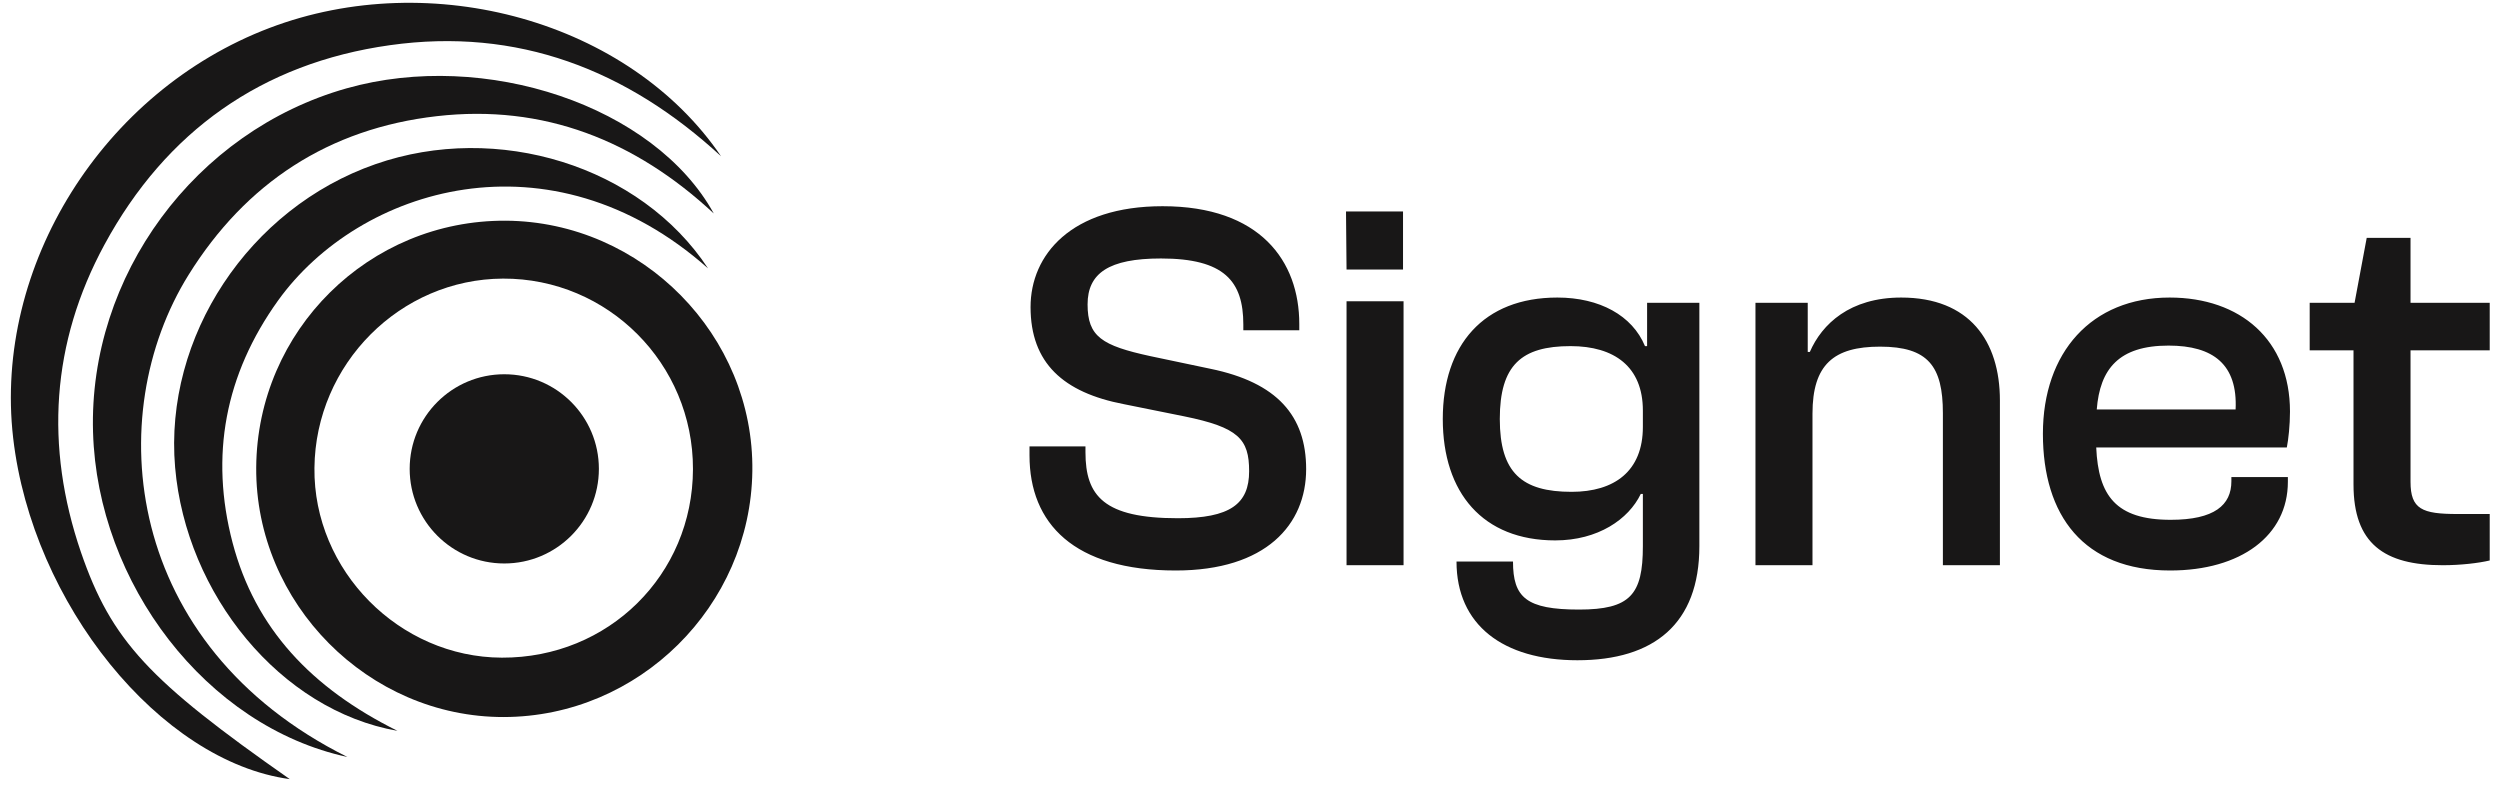 <svg xmlns="http://www.w3.org/2000/svg" width="161" height="51" viewBox="0 0 161 51" fill="none"><path d="M32.577 14.213C41.349 14.273 48.572 21.611 48.451 30.343C48.337 39.041 41.14 46.157 32.449 46.177C23.724 46.197 16.44 38.853 16.5 30.108C16.561 21.275 23.764 14.159 32.577 14.213ZM44.627 30.209C44.641 23.422 39.148 17.916 32.395 17.942C25.771 17.969 20.317 23.443 20.25 30.134C20.176 36.739 25.71 42.333 32.321 42.353C39.181 42.38 44.614 37.022 44.627 30.209Z" fill="#181717"></path><path d="M18.661 50.176C10.313 49.039 2.079 38.88 0.847 28.203C-0.425 17.142 6.617 5.879 17.361 1.799C27.803 -2.166 40.534 1.368 46.438 10.066C40.372 4.478 33.324 1.752 25.11 2.91C16.87 4.068 10.69 8.45 6.731 15.748C3.298 22.076 2.887 28.755 5.21 35.554C7.176 41.27 9.599 43.841 18.661 50.176Z" fill="#181717"></path><path d="M22.371 48.749C13.283 46.79 6.274 37.567 5.992 27.839C5.695 17.761 12.562 8.45 22.317 5.69C31.251 3.165 42.144 6.814 45.967 13.748C40.918 9.049 35.014 6.693 28.134 7.481C21.186 8.275 15.834 11.776 12.145 17.7C6.523 26.728 7.944 41.559 22.371 48.749Z" fill="#181717"></path><path d="M45.597 17.283C35.445 8.275 23.145 12.059 17.901 19.363C14.495 24.116 13.505 29.347 14.979 34.955C16.433 40.468 20.042 44.306 25.596 47.066C18.056 45.746 11.983 38.274 11.277 30.094C10.556 21.686 16.023 13.412 24.182 10.571C32.039 7.831 41.248 10.678 45.597 17.283Z" fill="#181717"></path><path d="M32.475 36.288C35.84 36.288 38.568 33.56 38.568 30.195C38.568 26.83 35.84 24.102 32.475 24.102C29.111 24.102 26.383 26.83 26.383 30.195C26.383 33.56 29.111 36.288 32.475 36.288Z" fill="#181717"></path><g clip-path="url(#clip0_67_2004)"><path d="M75.718 36.74C69.156 36.74 66.3 33.714 66.3 29.328V28.75H69.904V29.124C69.904 31.946 71.094 33.374 75.854 33.374C79.22 33.374 80.444 32.456 80.444 30.348C80.444 28.274 79.764 27.526 76.262 26.812L72.386 26.03C68.476 25.282 66.368 23.378 66.368 19.774C66.368 16.408 68.986 13.28 74.868 13.28C81.158 13.28 83.674 16.816 83.674 20.862V21.27H80.07V20.896C80.07 18.108 78.846 16.646 74.766 16.646C71.4 16.646 70.04 17.598 70.04 19.604C70.04 21.678 70.958 22.256 74.086 22.936L77.962 23.752C82.246 24.636 84.116 26.778 84.116 30.212C84.116 33.782 81.532 36.74 75.718 36.74ZM90.355 17.36H86.717L86.683 13.62H90.355V17.36ZM90.389 36.4H86.717V19.4H90.389V36.4ZM100.157 34.802C95.499 34.802 92.915 31.742 92.915 26.982C92.915 22.222 95.533 19.162 100.293 19.162C103.013 19.162 105.121 20.318 105.937 22.29H106.073V19.502H109.439V35.176C109.439 40.174 106.515 42.52 101.585 42.52C96.791 42.52 93.799 40.242 93.799 36.162H97.437C97.437 38.474 98.287 39.256 101.687 39.256C104.985 39.256 105.801 38.304 105.801 35.176V31.81H105.665C104.883 33.442 102.911 34.802 100.157 34.802ZM96.587 26.982C96.587 30.45 98.015 31.674 101.211 31.674C103.965 31.674 105.801 30.348 105.801 27.492V26.438C105.801 23.616 103.965 22.29 101.143 22.29C97.981 22.29 96.587 23.514 96.587 26.982ZM116.724 36.4H113.052V19.502H116.418V22.664H116.554C117.336 20.862 119.138 19.162 122.436 19.162C126.822 19.162 128.794 21.95 128.794 25.792V36.4H125.122V26.608C125.122 23.582 124.17 22.324 121.076 22.324C118.084 22.324 116.724 23.48 116.724 26.642V36.4ZM139.757 36.74C134.181 36.74 131.563 33.204 131.563 27.934C131.563 22.698 134.691 19.162 139.723 19.162C144.279 19.162 147.475 21.882 147.475 26.506C147.475 27.39 147.373 28.308 147.271 28.818H134.997C135.133 31.912 136.255 33.476 139.791 33.476C142.613 33.476 143.701 32.524 143.701 30.994V30.722H147.339V31.028C147.339 34.496 144.313 36.74 139.757 36.74ZM139.655 22.256C136.459 22.256 135.235 23.752 135.031 26.37H143.973C144.109 23.48 142.545 22.256 139.655 22.256ZM157.312 36.4C153.538 36.4 151.566 35.006 151.566 31.198V22.562H148.744V19.502H151.634L152.416 15.32H155.238V19.502H160.338V22.562H155.238V31.028C155.238 32.796 155.986 33.102 158.264 33.102H160.338V36.094C159.624 36.264 158.468 36.4 157.312 36.4Z" fill="#181717"></path></g><defs><clipPath id="clip0_67_2004"><rect width="95" height="50" fill="white" transform="translate(66)"></rect></clipPath></defs></svg>